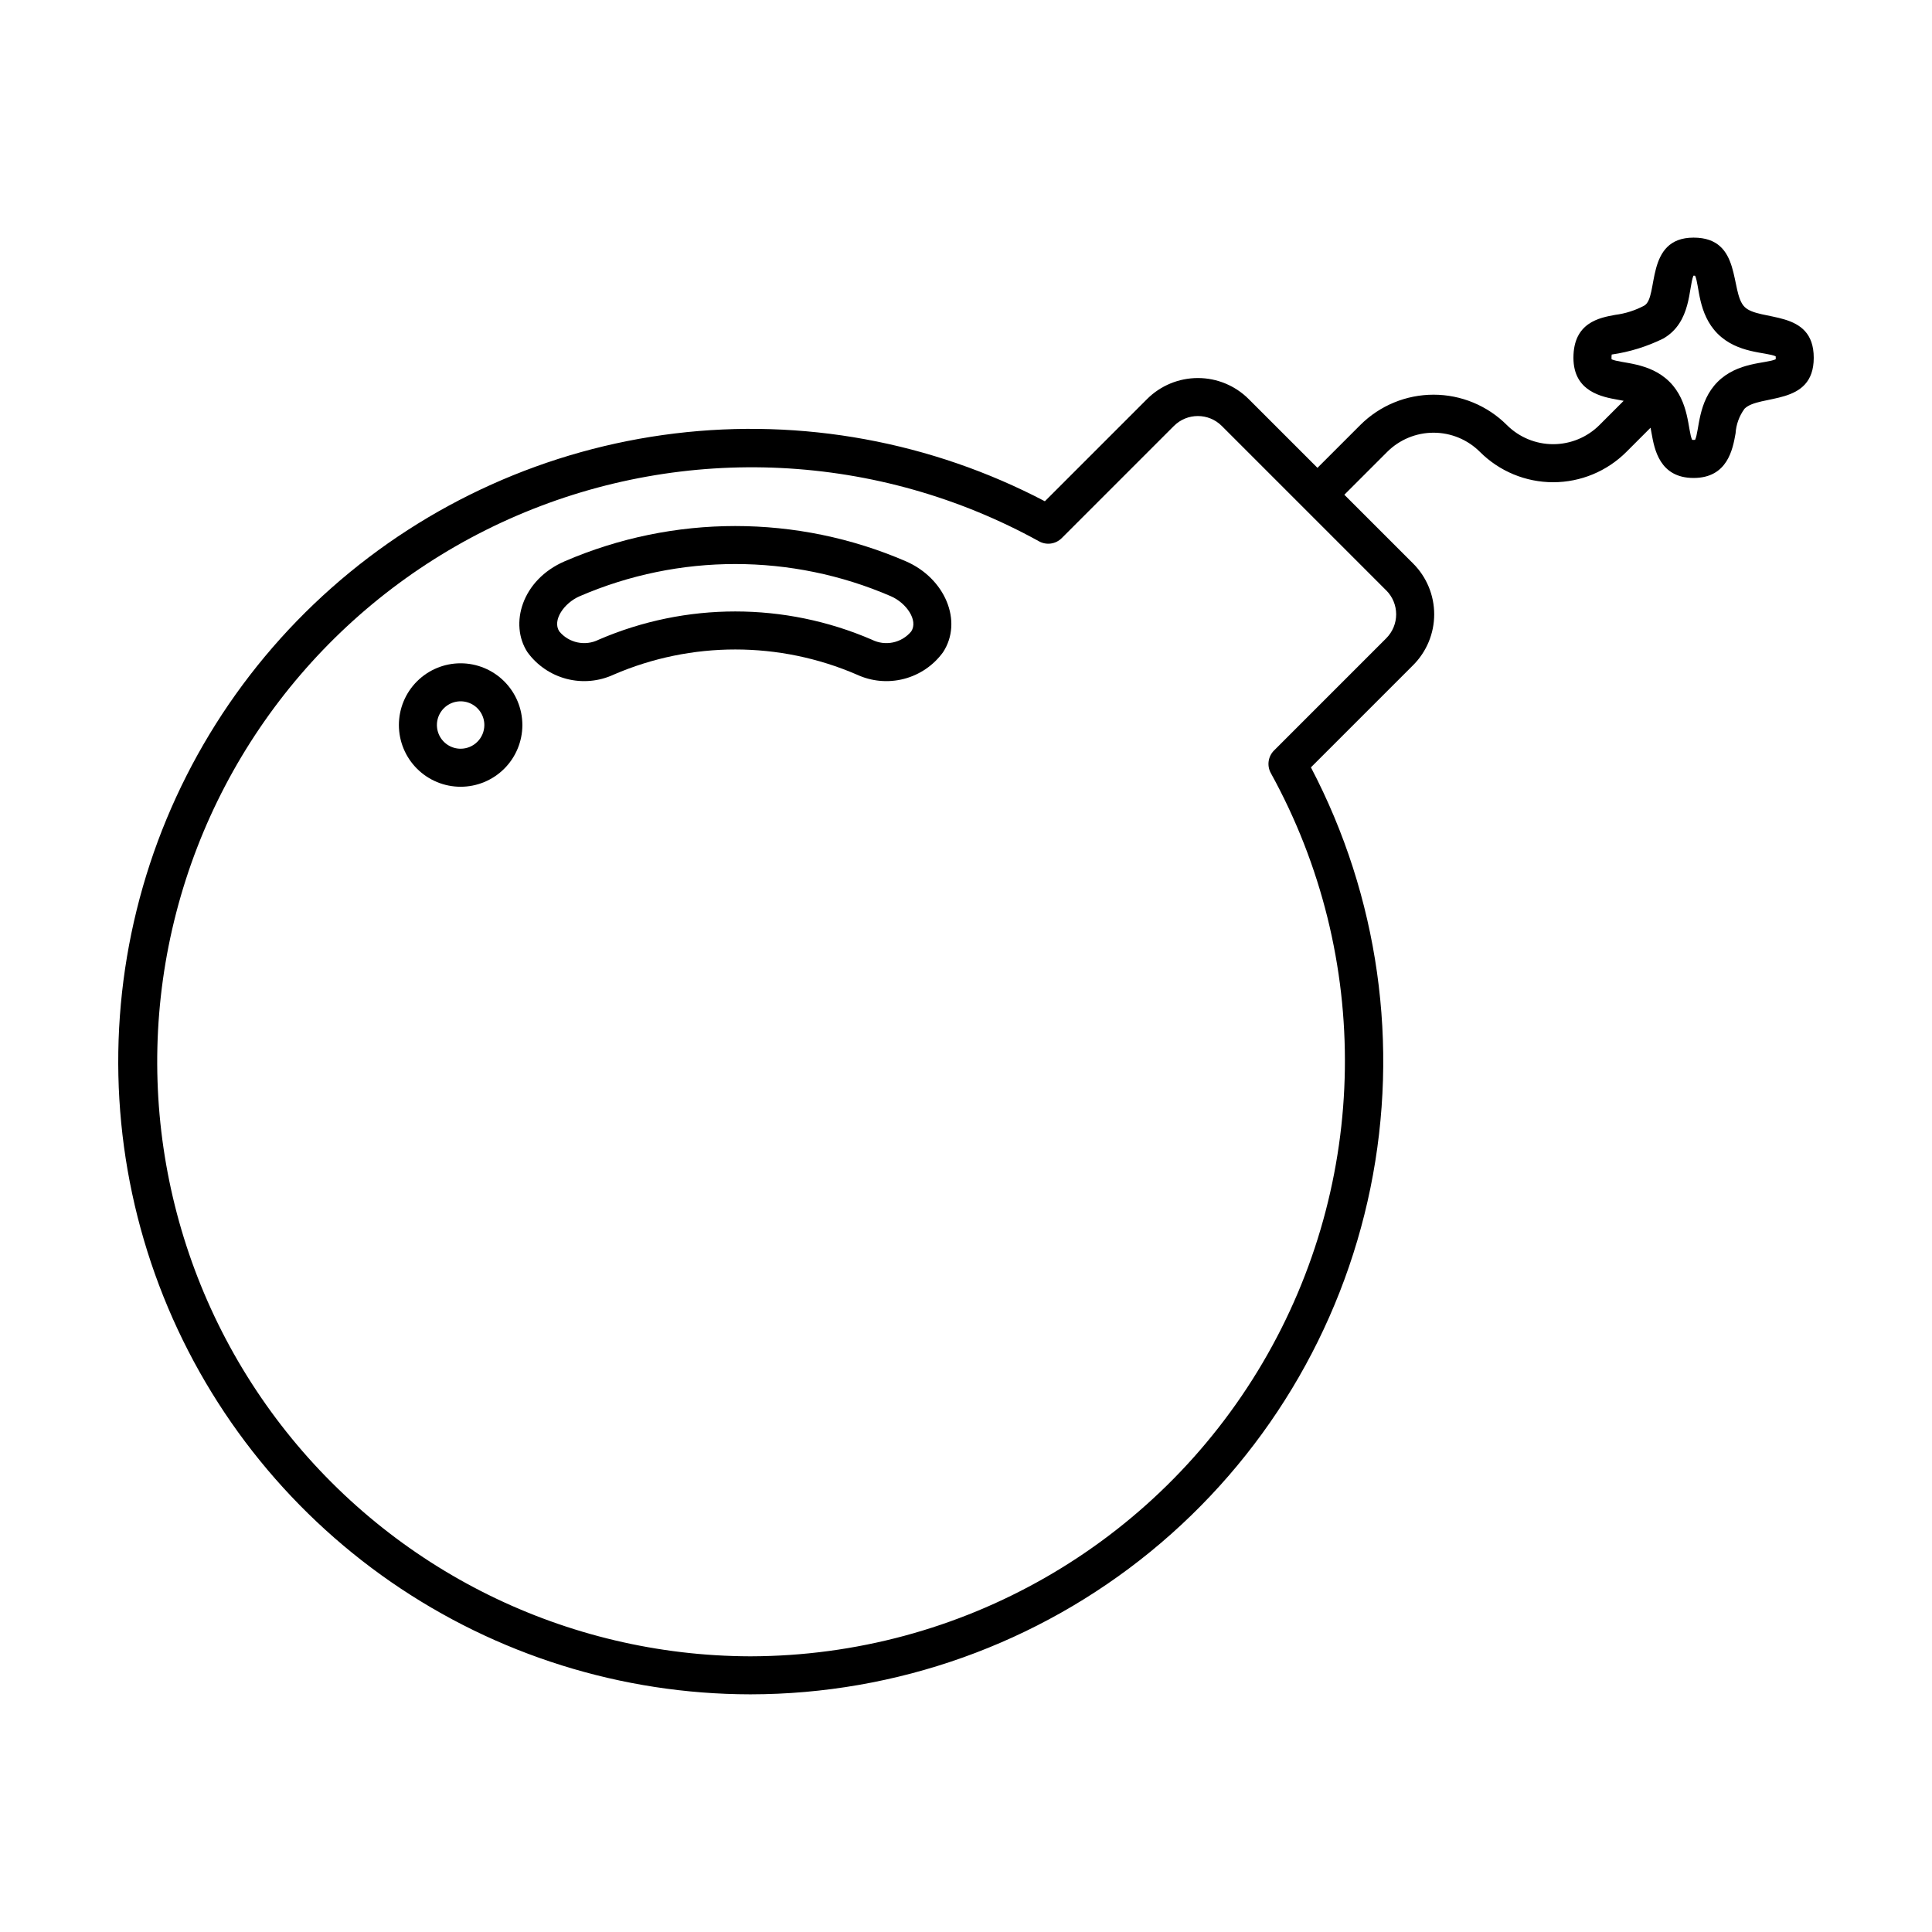 <?xml version="1.0" encoding="UTF-8"?>
<!-- Uploaded to: SVG Repo, www.svgrepo.com, Generator: SVG Repo Mixer Tools -->
<svg fill="#000000" width="800px" height="800px" version="1.1" viewBox="144 144 512 512" xmlns="http://www.w3.org/2000/svg">
 <g>
  <path d="m606.32 225.32c-3.949-3.953-0.543-18.348-13.5-18.348-13.016 0-9.172 15.762-13.051 18l0.004 0.004c-2.406 1.285-5.027 2.125-7.738 2.469-4.137 0.754-11.059 2.012-11.059 11.371 0 9.02 7.664 10.387 11.785 11.121 0.52 0.094 1.027 0.188 1.527 0.285l-6.398 6.398v0.004c-3.258 3.258-7.676 5.09-12.285 5.09s-9.027-1.832-12.285-5.09c-5.152-5.141-12.133-8.027-19.41-8.027s-14.258 2.887-19.41 8.027l-11.359 11.359-18.23-18.23c-3.574-3.566-8.414-5.57-13.461-5.57-5.051 0-9.891 2.004-13.465 5.57l-27.086 27.086c-30.121-15.797-64.332-22.062-98.094-17.965-33.762 4.098-65.48 18.367-90.945 40.914-25.465 22.543-43.473 52.297-51.629 85.316-8.16 33.016-6.09 67.734 5.941 99.547 12.031 31.809 33.453 59.211 61.418 78.566 27.969 19.352 61.16 29.746 95.168 29.797h0.164c38.645-0.031 76.098-13.398 106.02-37.852 29.93-24.449 50.5-58.48 58.238-96.344 7.734-37.863 2.164-77.234-15.773-111.46l27.086-27.086c3.574-3.57 5.582-8.414 5.582-13.465 0-5.051-2.008-9.895-5.578-13.465l-18.234-18.23 11.359-11.359c3.262-3.254 7.68-5.082 12.285-5.082 4.609 0 9.027 1.828 12.285 5.082 5.148 5.148 12.129 8.043 19.41 8.043s14.266-2.894 19.41-8.043l6.398-6.398c0.098 0.5 0.191 1.008 0.285 1.527 0.734 4.117 2.102 11.785 11.121 11.785 9.02 0 10.387-7.668 11.121-11.785l0.004-0.004c0.145-2.367 0.969-4.644 2.375-6.559 3.953-3.949 18.344-0.543 18.344-13.5 0.004-13.02-14.375-9.527-18.344-13.496zm-94.949 87.824-29.738 29.742v-0.004c-1.59 1.59-1.934 4.043-0.844 6.008 26.938 48.84 26.098 108.27-2.211 156.33-28.309 48.055-79.879 77.602-135.66 77.719h-0.152c-48.676-0.137-94.555-22.766-124.29-61.305-29.734-38.539-39.984-88.656-27.773-135.78 12.215-47.117 45.523-85.945 90.234-105.19 44.715-19.238 95.809-16.734 138.42 6.793 1.969 1.09 4.418 0.746 6.008-0.844l29.738-29.738h0.004c3.5-3.496 9.172-3.496 12.676 0l43.586 43.59 0.004-0.004c1.68 1.68 2.625 3.961 2.625 6.34s-0.945 4.656-2.629 6.34zm103.2-73.93c-2.547 1.172-10.07 0.676-15.375 5.977-5.293 5.293-4.82 12.859-5.977 15.371l0.004 0.004c-0.262 0.023-0.527 0.023-0.793 0-1.172-2.547-0.691-10.086-5.977-15.371-5.297-5.297-12.852-4.816-15.375-5.981-0.031-0.422-0.023-0.844 0.035-1.258 4.762-0.684 9.387-2.121 13.703-4.254 7.461-4.309 6.641-13.516 7.965-16.652 0.148-0.004 0.293 0.004 0.441 0.02 1.16 2.516 0.688 10.082 5.977 15.375 5.293 5.293 12.852 4.816 15.375 5.977 0.027 0.262 0.027 0.527 0 0.793z"/>
  <path d="m384.07 292.75c-28.855-12.461-61.574-12.461-90.43 0-11.379 4.922-14.691 16.672-9.867 24.074 2.531 3.492 6.195 5.996 10.371 7.082 4.172 1.086 8.594 0.684 12.504-1.133 20.562-8.875 43.875-8.875 64.434 0.008 3.906 1.812 8.324 2.211 12.492 1.125 4.168-1.086 7.832-3.586 10.355-7.078 5.324-8.164 0.523-19.586-9.859-24.078zm1.41 18.586h0.004c-2.543 3.066-6.859 3.973-10.418 2.191-23.102-9.977-49.297-9.98-72.402-0.008-3.562 1.789-7.891 0.887-10.441-2.184l-0.008-0.012c-1.906-2.918 1.23-7.516 5.43-9.332v0.004c26.301-11.359 56.121-11.359 82.422 0 4.129 1.785 7.332 6.406 5.418 9.34z"/>
  <path d="m266.07 319.78c-4.34 0-8.5 1.723-11.566 4.789-3.07 3.07-4.793 7.231-4.793 11.57s1.723 8.5 4.793 11.566c3.066 3.07 7.231 4.793 11.566 4.793 4.34 0 8.5-1.723 11.57-4.793 3.066-3.066 4.793-7.227 4.793-11.566-0.008-4.34-1.73-8.496-4.801-11.562-3.066-3.07-7.223-4.793-11.562-4.797zm0 22.645v-0.004c-2.539 0-4.832-1.531-5.805-3.879-0.973-2.348-0.434-5.051 1.363-6.848 1.797-1.797 4.5-2.332 6.848-1.359 2.348 0.973 3.879 3.262 3.879 5.805-0.004 3.469-2.816 6.277-6.285 6.281z"/>
 </g>
</svg>